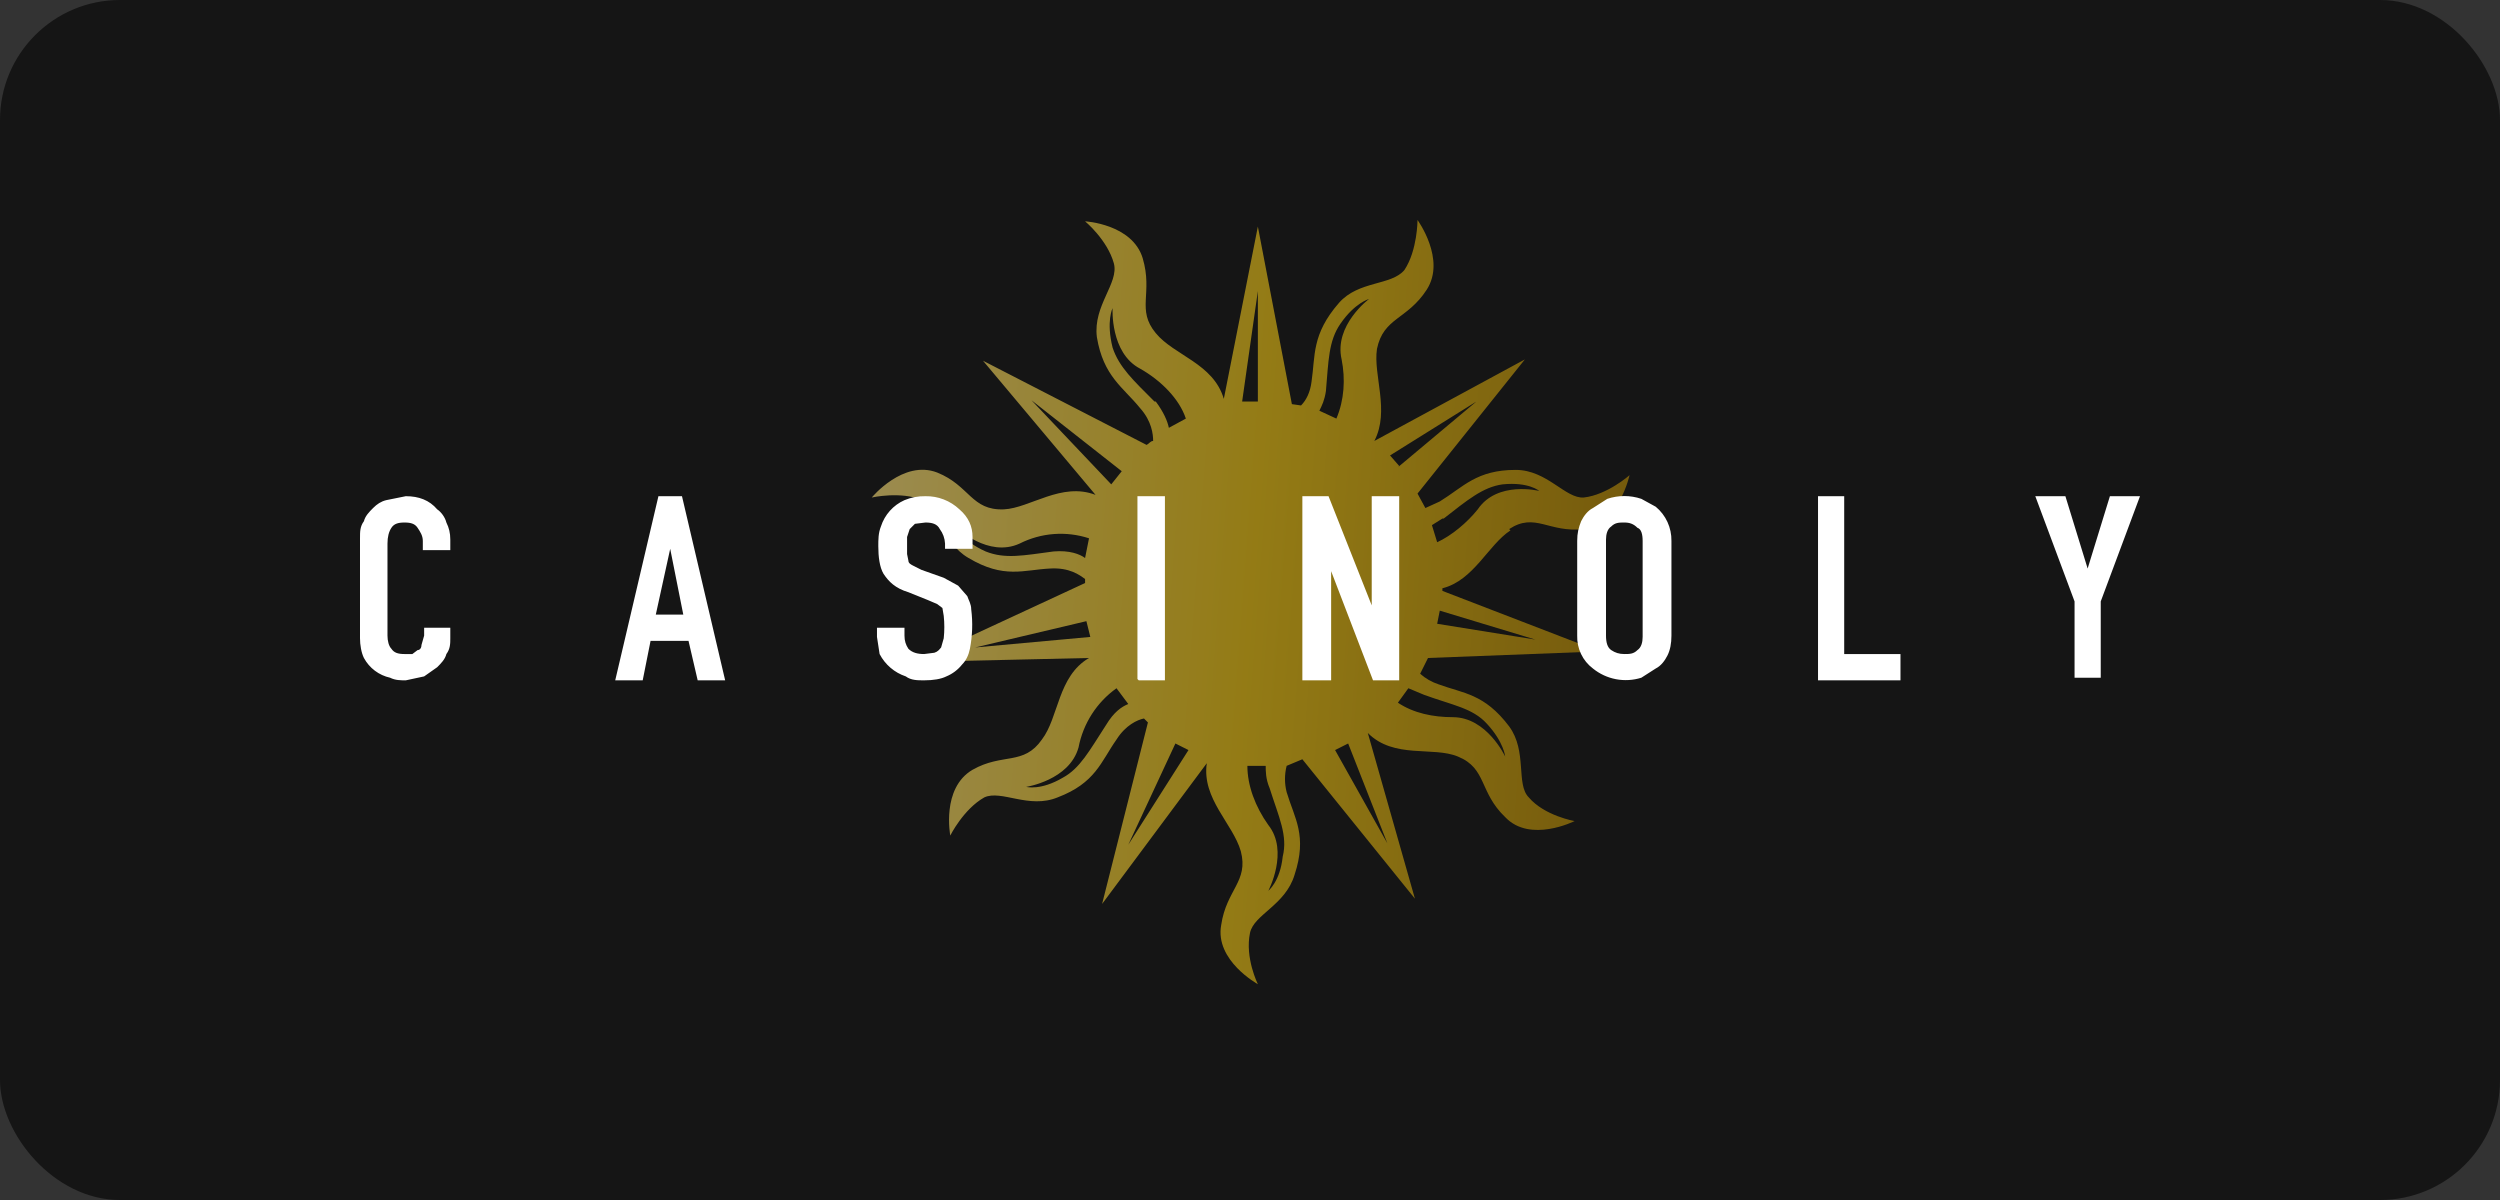 <?xml version="1.0" encoding="UTF-8"?> <svg xmlns="http://www.w3.org/2000/svg" width="125" height="60" viewBox="0 0 125 60" fill="none"><rect x="0" y="0" width="125" height="60" fill="#333333" stroke="none"/><rect width="125" height="60" rx="6" fill="#151515"></rect><path opacity="0.6" d="M75.457 26.454C76.766 25.599 77.421 26.652 79.188 26.454C80.954 26.191 81.478 23.758 81.478 23.758C81.478 23.758 80.365 24.745 79.188 24.876C78.271 24.942 77.355 23.495 75.785 23.495C73.821 23.495 73.167 24.35 71.989 25.073L71.269 25.402L70.876 24.679L76.243 17.971L68.717 22.048C69.502 20.536 68.651 18.76 68.848 17.445C69.175 15.867 70.353 15.998 71.335 14.486C72.316 12.973 70.876 11 70.876 11C70.876 11 70.876 12.513 70.222 13.499C69.568 14.288 67.932 14.025 66.95 15.143C65.576 16.721 65.772 17.774 65.576 19.089C65.51 19.615 65.314 20.01 65.052 20.273L64.594 20.207L62.893 11.329L61.191 19.944C60.668 18.168 58.704 17.774 57.788 16.656C56.807 15.472 57.657 14.683 57.134 12.907C56.61 11.197 54.254 11.066 54.254 11.066C54.254 11.066 55.367 11.986 55.694 13.17C55.956 14.157 54.647 15.275 54.843 16.853C55.171 18.826 56.152 19.352 57.003 20.404C57.592 21.062 57.657 21.72 57.657 22.048C57.526 22.048 57.461 22.18 57.33 22.246L49.15 18.037L54.778 24.745C53.077 24.087 51.506 25.402 50.197 25.468C48.561 25.534 48.496 24.284 46.86 23.627C45.158 22.969 43.587 24.876 43.587 24.876C43.587 24.876 45.027 24.547 46.14 25.008C46.99 25.402 47.056 27.112 48.43 27.901C50.197 28.953 51.179 28.493 52.487 28.427C53.469 28.362 53.993 28.756 54.254 28.953V29.151L45.747 33.097L54.451 32.899C52.88 33.82 52.946 35.859 52.095 36.977C51.179 38.292 50.132 37.634 48.627 38.489C47.056 39.41 47.514 41.777 47.514 41.777C47.514 41.777 48.168 40.462 49.215 39.87C50.066 39.476 51.441 40.462 52.88 39.87C54.778 39.147 55.04 38.095 55.825 36.977C56.283 36.253 56.872 35.99 57.199 35.924L57.396 36.122L55.105 45.197L60.34 38.16C60.079 39.936 61.649 41.185 62.042 42.566C62.435 44.079 61.322 44.474 61.06 46.249C60.733 48.025 62.893 49.209 62.893 49.209C62.893 49.209 62.238 47.893 62.5 46.644C62.696 45.723 64.267 45.263 64.725 43.75C65.379 41.777 64.725 40.922 64.332 39.607C64.222 39.176 64.222 38.723 64.332 38.292L65.118 37.963L70.746 44.934L68.39 36.648C69.698 37.963 71.662 37.305 72.905 37.831C74.345 38.423 73.952 39.607 75.261 40.857C76.504 42.172 78.729 41.054 78.729 41.054C78.729 41.054 77.224 40.791 76.439 39.87C75.785 39.213 76.374 37.569 75.457 36.319C74.214 34.675 73.167 34.675 71.924 34.215C71.586 34.103 71.274 33.925 71.007 33.688L71.4 32.899L79.973 32.57L72.12 29.545V29.414C73.69 29.019 74.41 27.244 75.523 26.52L75.457 26.454ZM72.185 25.928C73.363 25.008 74.148 24.35 75.13 24.218C76.439 24.087 76.963 24.547 76.963 24.547C76.963 24.547 74.868 24.021 73.887 25.468C73.363 26.126 72.578 26.783 71.858 27.112L71.596 26.257L72.12 25.928H72.185ZM69.96 23.298L69.502 22.772L73.821 20.075L69.895 23.363L69.96 23.298ZM66.296 19.549C66.427 18.037 66.427 17.05 67.016 16.195C67.735 15.143 68.455 14.946 68.455 14.946C68.455 14.946 66.688 16.261 67.081 17.971C67.277 18.957 67.212 20.01 66.819 20.93L65.968 20.536C66.099 20.273 66.23 20.01 66.296 19.549ZM62.893 20.075H62.107L62.893 14.551V20.075ZM57.723 20.075C56.676 19.023 55.956 18.366 55.629 17.379C55.301 16.064 55.629 15.406 55.629 15.406C55.629 15.406 55.498 17.642 57.003 18.431C58.05 19.023 58.966 19.944 59.293 20.93L58.443 21.391C58.377 21.062 58.181 20.602 57.788 20.075H57.723ZM56.087 23.561L55.563 24.218L51.571 20.01L56.087 23.561ZM52.684 27.572C51.179 27.77 50.263 27.967 49.281 27.572C48.103 27.046 47.841 26.389 47.841 26.389C47.841 26.389 49.412 27.901 50.982 27.178C52.059 26.635 53.305 26.541 54.451 26.915L54.254 27.901C53.993 27.704 53.469 27.507 52.684 27.572ZM54.32 31.058L54.516 31.847L48.757 32.373L54.32 31.058ZM55.301 36.253C54.451 37.569 53.993 38.423 53.142 38.884C52.029 39.541 51.31 39.344 51.31 39.344C51.31 39.344 53.469 39.015 53.927 37.371C54.158 36.176 54.837 35.117 55.825 34.412L56.414 35.201C56.087 35.333 55.694 35.596 55.301 36.253ZM58.77 37.174L59.424 37.503L56.414 42.238L58.77 37.174ZM63.482 39.41C63.94 40.857 64.398 41.777 64.136 42.83C64.005 44.079 63.416 44.539 63.416 44.539C63.416 44.539 64.463 42.566 63.416 41.251C62.762 40.331 62.369 39.278 62.369 38.292H63.285C63.285 38.555 63.285 38.95 63.482 39.41ZM69.371 42.172L66.754 37.503L67.408 37.174L69.371 42.172ZM71.204 34.741C72.643 35.267 73.625 35.398 74.345 36.187C75.196 37.108 75.261 37.831 75.261 37.831C75.261 37.831 74.345 35.859 72.643 35.859C71.662 35.859 70.68 35.661 69.895 35.135L70.418 34.412L71.204 34.741ZM76.766 31.979L71.858 31.189L71.989 30.532L76.766 31.979Z" fill="url(#paint0_linear_6999_146)"></path><path d="M22.515 31.387V31.913C22.515 32.176 22.515 32.439 22.319 32.702C22.254 32.965 22.057 33.162 21.861 33.36L21.207 33.82L20.29 34.017C20.029 34.017 19.767 34.017 19.505 33.886C19.229 33.825 18.97 33.706 18.744 33.536C18.518 33.366 18.331 33.149 18.196 32.899C18.065 32.636 18 32.242 18 31.913V26.915C18 26.586 18 26.323 18.196 26.06C18.262 25.797 18.458 25.599 18.654 25.402C18.851 25.205 19.047 25.073 19.309 25.008L20.29 24.81C20.945 24.81 21.468 25.008 21.861 25.468C22.057 25.599 22.254 25.863 22.319 26.126C22.45 26.389 22.515 26.652 22.515 26.98V27.507H21.141V27.046C21.141 26.783 21.01 26.586 20.879 26.389C20.748 26.191 20.552 26.126 20.225 26.126C19.898 26.126 19.701 26.191 19.571 26.389C19.44 26.586 19.374 26.849 19.374 27.178V31.781C19.374 32.044 19.44 32.307 19.571 32.439C19.701 32.636 19.898 32.702 20.225 32.702H20.618L20.879 32.505C21.01 32.505 21.076 32.373 21.076 32.242L21.207 31.781V31.387H22.581H22.515ZM34.164 30.729L33.51 27.441L32.79 30.729H34.164ZM30.761 34.017L32.921 24.81H34.099L36.258 34.017H34.884L34.426 32.044H32.528L32.135 34.017H30.761ZM48.627 27.441H47.252V27.178C47.239 26.916 47.148 26.664 46.99 26.454C46.86 26.191 46.598 26.126 46.271 26.126L45.747 26.191L45.485 26.454L45.354 26.849V27.704L45.42 28.033C45.42 28.164 45.551 28.23 45.682 28.296L46.074 28.493L47.187 28.888L47.907 29.282L48.365 29.808C48.43 30.006 48.561 30.203 48.561 30.466C48.645 31.123 48.622 31.789 48.496 32.439C48.43 32.768 48.299 33.031 48.103 33.228C47.895 33.489 47.625 33.693 47.318 33.82C47.056 33.952 46.663 34.017 46.205 34.017C45.878 34.017 45.551 34.017 45.289 33.82C44.725 33.632 44.256 33.231 43.98 32.702L43.849 31.847V31.387H45.224V31.781C45.224 32.044 45.289 32.242 45.42 32.439C45.616 32.636 45.878 32.702 46.205 32.702L46.729 32.636C46.925 32.57 46.99 32.439 47.056 32.373L47.187 31.913C47.226 31.541 47.226 31.166 47.187 30.795L47.121 30.4L46.86 30.203L46.401 30.006L45.42 29.611C44.765 29.414 44.438 29.085 44.176 28.69C43.98 28.362 43.915 27.835 43.915 27.309C43.915 26.98 43.915 26.652 44.046 26.323C44.139 26.033 44.292 25.766 44.495 25.539C44.698 25.312 44.946 25.131 45.224 25.008C45.555 24.87 45.912 24.803 46.271 24.81C46.901 24.798 47.512 25.034 47.972 25.468C48.43 25.863 48.627 26.323 48.627 26.849V27.507V27.441ZM56.872 33.952V24.81H58.246V34.017H56.938L56.872 33.952ZM65.118 33.952V24.81H66.427L68.586 30.269V24.81H69.96V34.017H68.651L66.557 28.559V34.017H65.118V33.952ZM78.86 27.046C78.86 26.652 78.926 26.389 79.057 26.06C79.188 25.797 79.384 25.534 79.646 25.402L80.365 24.942C80.918 24.756 81.515 24.756 82.067 24.942L82.787 25.337C83.037 25.544 83.238 25.805 83.374 26.101C83.51 26.397 83.577 26.72 83.572 27.046V31.781C83.572 32.176 83.507 32.505 83.376 32.768C83.245 33.031 83.049 33.294 82.787 33.425L82.067 33.886C81.657 34.015 81.221 34.04 80.799 33.96C80.377 33.88 79.981 33.696 79.646 33.425C79.393 33.235 79.189 32.986 79.053 32.7C78.916 32.414 78.85 32.099 78.86 31.781V27.046ZM80.3 31.781C80.3 32.11 80.365 32.373 80.562 32.505C80.758 32.636 80.954 32.702 81.216 32.702C81.478 32.702 81.674 32.702 81.871 32.505C82.067 32.373 82.132 32.11 82.132 31.847V27.046C82.132 26.718 82.067 26.454 81.871 26.389C81.674 26.191 81.478 26.126 81.216 26.126C80.954 26.126 80.758 26.126 80.562 26.323C80.365 26.454 80.3 26.718 80.3 26.98V31.781ZM90.901 33.952V24.81H92.21V32.702H95.024V34.017H90.901V33.952ZM103.728 33.952V30.071L101.765 24.81H103.27L104.382 28.427L105.495 24.81H107L105.037 30.071V33.886H103.728V33.952Z" fill="white"></path><defs><linearGradient id="paint0_linear_6999_146" x1="84.946" y1="49.143" x2="37.433" y2="45.561" gradientUnits="userSpaceOnUse"><stop stop-color="#A87A03"></stop><stop offset="0.5" stop-color="#E9C016"></stop><stop offset="1" stop-color="#F8E18E"></stop></linearGradient></defs></svg> 